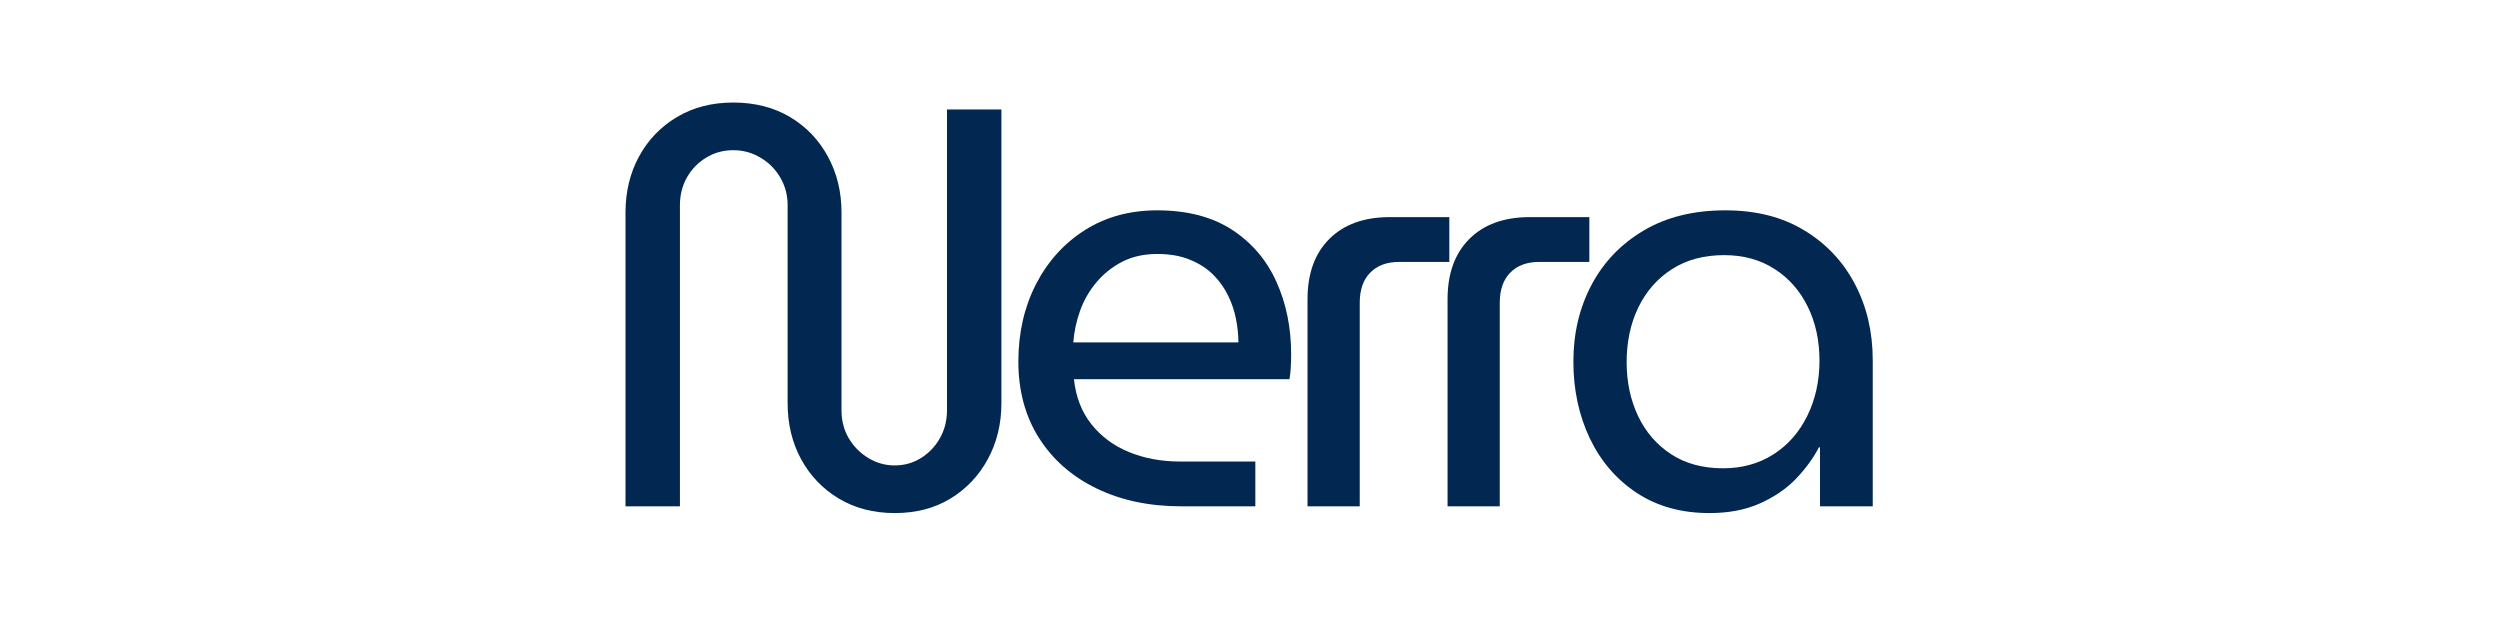 <svg version="1.0" preserveAspectRatio="xMidYMid meet" height="100" viewBox="0 0 300 75" zoomAndPan="magnify" width="400" xmlns:xlink="http://www.w3.org/1999/xlink" xmlns="http://www.w3.org/2000/svg"><defs><g></g><clipPath id="49abeed095"><rect height="75" y="0" width="157" x="0"></rect></clipPath></defs><g transform="matrix(1, 0, 0, 1, 69, -0)"><g clip-path="url(#49abeed095)"><g fill-opacity="1" fill="#022750"><g transform="translate(1.294, 60.757)"><g><path d="M 37.078 0.812 C 34.547 0.812 32.312 0.234 30.375 -0.922 C 28.445 -2.078 26.938 -3.648 25.844 -5.641 C 24.758 -7.641 24.219 -9.891 24.219 -12.391 L 24.219 -36.141 C 24.219 -37.359 23.922 -38.469 23.328 -39.469 C 22.742 -40.469 21.953 -41.258 20.953 -41.844 C 19.961 -42.438 18.875 -42.734 17.688 -42.734 C 16.508 -42.734 15.43 -42.438 14.453 -41.844 C 13.484 -41.258 12.711 -40.469 12.141 -39.469 C 11.578 -38.469 11.297 -37.359 11.297 -36.141 L 11.297 0 L 4.766 0 L 4.766 -35.25 C 4.766 -37.738 5.305 -39.984 6.391 -41.984 C 7.484 -43.984 9.004 -45.562 10.953 -46.719 C 12.898 -47.875 15.145 -48.453 17.688 -48.453 C 20.281 -48.453 22.551 -47.875 24.5 -46.719 C 26.445 -45.562 27.961 -43.984 29.047 -41.984 C 30.141 -39.984 30.688 -37.738 30.688 -35.25 L 30.688 -11.5 C 30.688 -10.27 30.977 -9.156 31.562 -8.156 C 32.156 -7.164 32.941 -6.375 33.922 -5.781 C 34.898 -5.195 35.953 -4.906 37.078 -4.906 C 38.211 -4.906 39.254 -5.195 40.203 -5.781 C 41.16 -6.375 41.922 -7.164 42.484 -8.156 C 43.055 -9.156 43.344 -10.27 43.344 -11.5 L 43.344 -47.625 L 49.875 -47.625 L 49.875 -12.391 C 49.875 -9.891 49.328 -7.641 48.234 -5.641 C 47.148 -3.648 45.656 -2.078 43.75 -0.922 C 41.844 0.234 39.617 0.812 37.078 0.812 Z M 37.078 0.812"></path></g></g></g><g fill-opacity="1" fill="#022750"><g transform="translate(50.141, 60.757)"><g><path d="M 22.594 0 C 18.781 0 15.398 -0.711 12.453 -2.141 C 9.504 -3.566 7.203 -5.582 5.547 -8.188 C 3.891 -10.801 3.062 -13.859 3.062 -17.359 C 3.062 -20.805 3.766 -23.898 5.172 -26.641 C 6.578 -29.379 8.523 -31.539 11.016 -33.125 C 13.516 -34.719 16.422 -35.516 19.734 -35.516 C 23.316 -35.516 26.297 -34.742 28.672 -33.203 C 31.055 -31.66 32.836 -29.582 34.016 -26.969 C 35.203 -24.363 35.797 -21.453 35.797 -18.234 C 35.797 -17.734 35.781 -17.211 35.75 -16.672 C 35.727 -16.129 35.676 -15.656 35.594 -15.25 L 9.734 -15.25 C 9.961 -13.113 10.664 -11.305 11.844 -9.828 C 13.02 -8.359 14.523 -7.25 16.359 -6.5 C 18.203 -5.75 20.234 -5.375 22.453 -5.375 L 31.5 -5.375 L 31.5 0 Z M 9.656 -19.672 L 29.469 -19.672 C 29.469 -20.523 29.375 -21.441 29.188 -22.422 C 29.008 -23.398 28.691 -24.352 28.234 -25.281 C 27.785 -26.207 27.188 -27.047 26.438 -27.797 C 25.688 -28.547 24.754 -29.145 23.641 -29.594 C 22.535 -30.051 21.234 -30.281 19.734 -30.281 C 18.148 -30.281 16.754 -29.973 15.547 -29.359 C 14.348 -28.742 13.316 -27.926 12.453 -26.906 C 11.586 -25.883 10.926 -24.738 10.469 -23.469 C 10.02 -22.207 9.75 -20.941 9.656 -19.672 Z M 9.656 -19.672"></path></g></g></g><g fill-opacity="1" fill="#022750"><g transform="translate(83.137, 60.757)"><g><path d="M 4.766 0 L 4.766 -24.844 C 4.766 -27.926 5.633 -30.336 7.375 -32.078 C 9.125 -33.828 11.539 -34.703 14.625 -34.703 L 21.781 -34.703 L 21.781 -29.328 L 15.781 -29.328 C 14.289 -29.328 13.125 -28.895 12.281 -28.031 C 11.445 -27.176 11.031 -25.973 11.031 -24.422 L 11.031 0 Z M 4.766 0"></path></g></g></g><g fill-opacity="1" fill="#022750"><g transform="translate(99.941, 60.757)"><g><path d="M 4.766 0 L 4.766 -24.844 C 4.766 -27.926 5.633 -30.336 7.375 -32.078 C 9.125 -33.828 11.539 -34.703 14.625 -34.703 L 21.781 -34.703 L 21.781 -29.328 L 15.781 -29.328 C 14.289 -29.328 13.125 -28.895 12.281 -28.031 C 11.445 -27.176 11.031 -25.973 11.031 -24.422 L 11.031 0 Z M 4.766 0"></path></g></g></g><g fill-opacity="1" fill="#022750"><g transform="translate(116.744, 60.757)"><g><path d="M 19.391 0.812 C 16.035 0.812 13.133 0.008 10.688 -1.594 C 8.238 -3.207 6.352 -5.395 5.031 -8.156 C 3.719 -10.926 3.062 -13.992 3.062 -17.359 C 3.062 -20.754 3.785 -23.82 5.234 -26.562 C 6.691 -29.312 8.781 -31.488 11.5 -33.094 C 14.219 -34.707 17.484 -35.516 21.297 -35.516 C 24.973 -35.516 28.125 -34.719 30.75 -33.125 C 33.383 -31.539 35.414 -29.391 36.844 -26.672 C 38.27 -23.953 38.984 -20.914 38.984 -17.562 L 38.984 0 L 32.656 0 L 32.656 -7.078 L 32.531 -7.078 C 31.844 -5.766 30.922 -4.504 29.766 -3.297 C 28.609 -2.098 27.164 -1.113 25.438 -0.344 C 23.719 0.426 21.703 0.812 19.391 0.812 Z M 21.031 -4.562 C 23.289 -4.562 25.297 -5.113 27.047 -6.219 C 28.797 -7.332 30.156 -8.875 31.125 -10.844 C 32.102 -12.82 32.594 -15.035 32.594 -17.484 C 32.594 -19.891 32.125 -22.047 31.188 -23.953 C 30.258 -25.859 28.938 -27.363 27.219 -28.469 C 25.5 -29.582 23.477 -30.141 21.156 -30.141 C 18.707 -30.141 16.609 -29.57 14.859 -28.438 C 13.117 -27.312 11.781 -25.781 10.844 -23.844 C 9.914 -21.914 9.453 -19.727 9.453 -17.281 C 9.453 -14.926 9.906 -12.785 10.812 -10.859 C 11.727 -8.93 13.047 -7.398 14.766 -6.266 C 16.492 -5.129 18.582 -4.562 21.031 -4.562 Z M 21.031 -4.562"></path></g></g></g></g></g></svg>